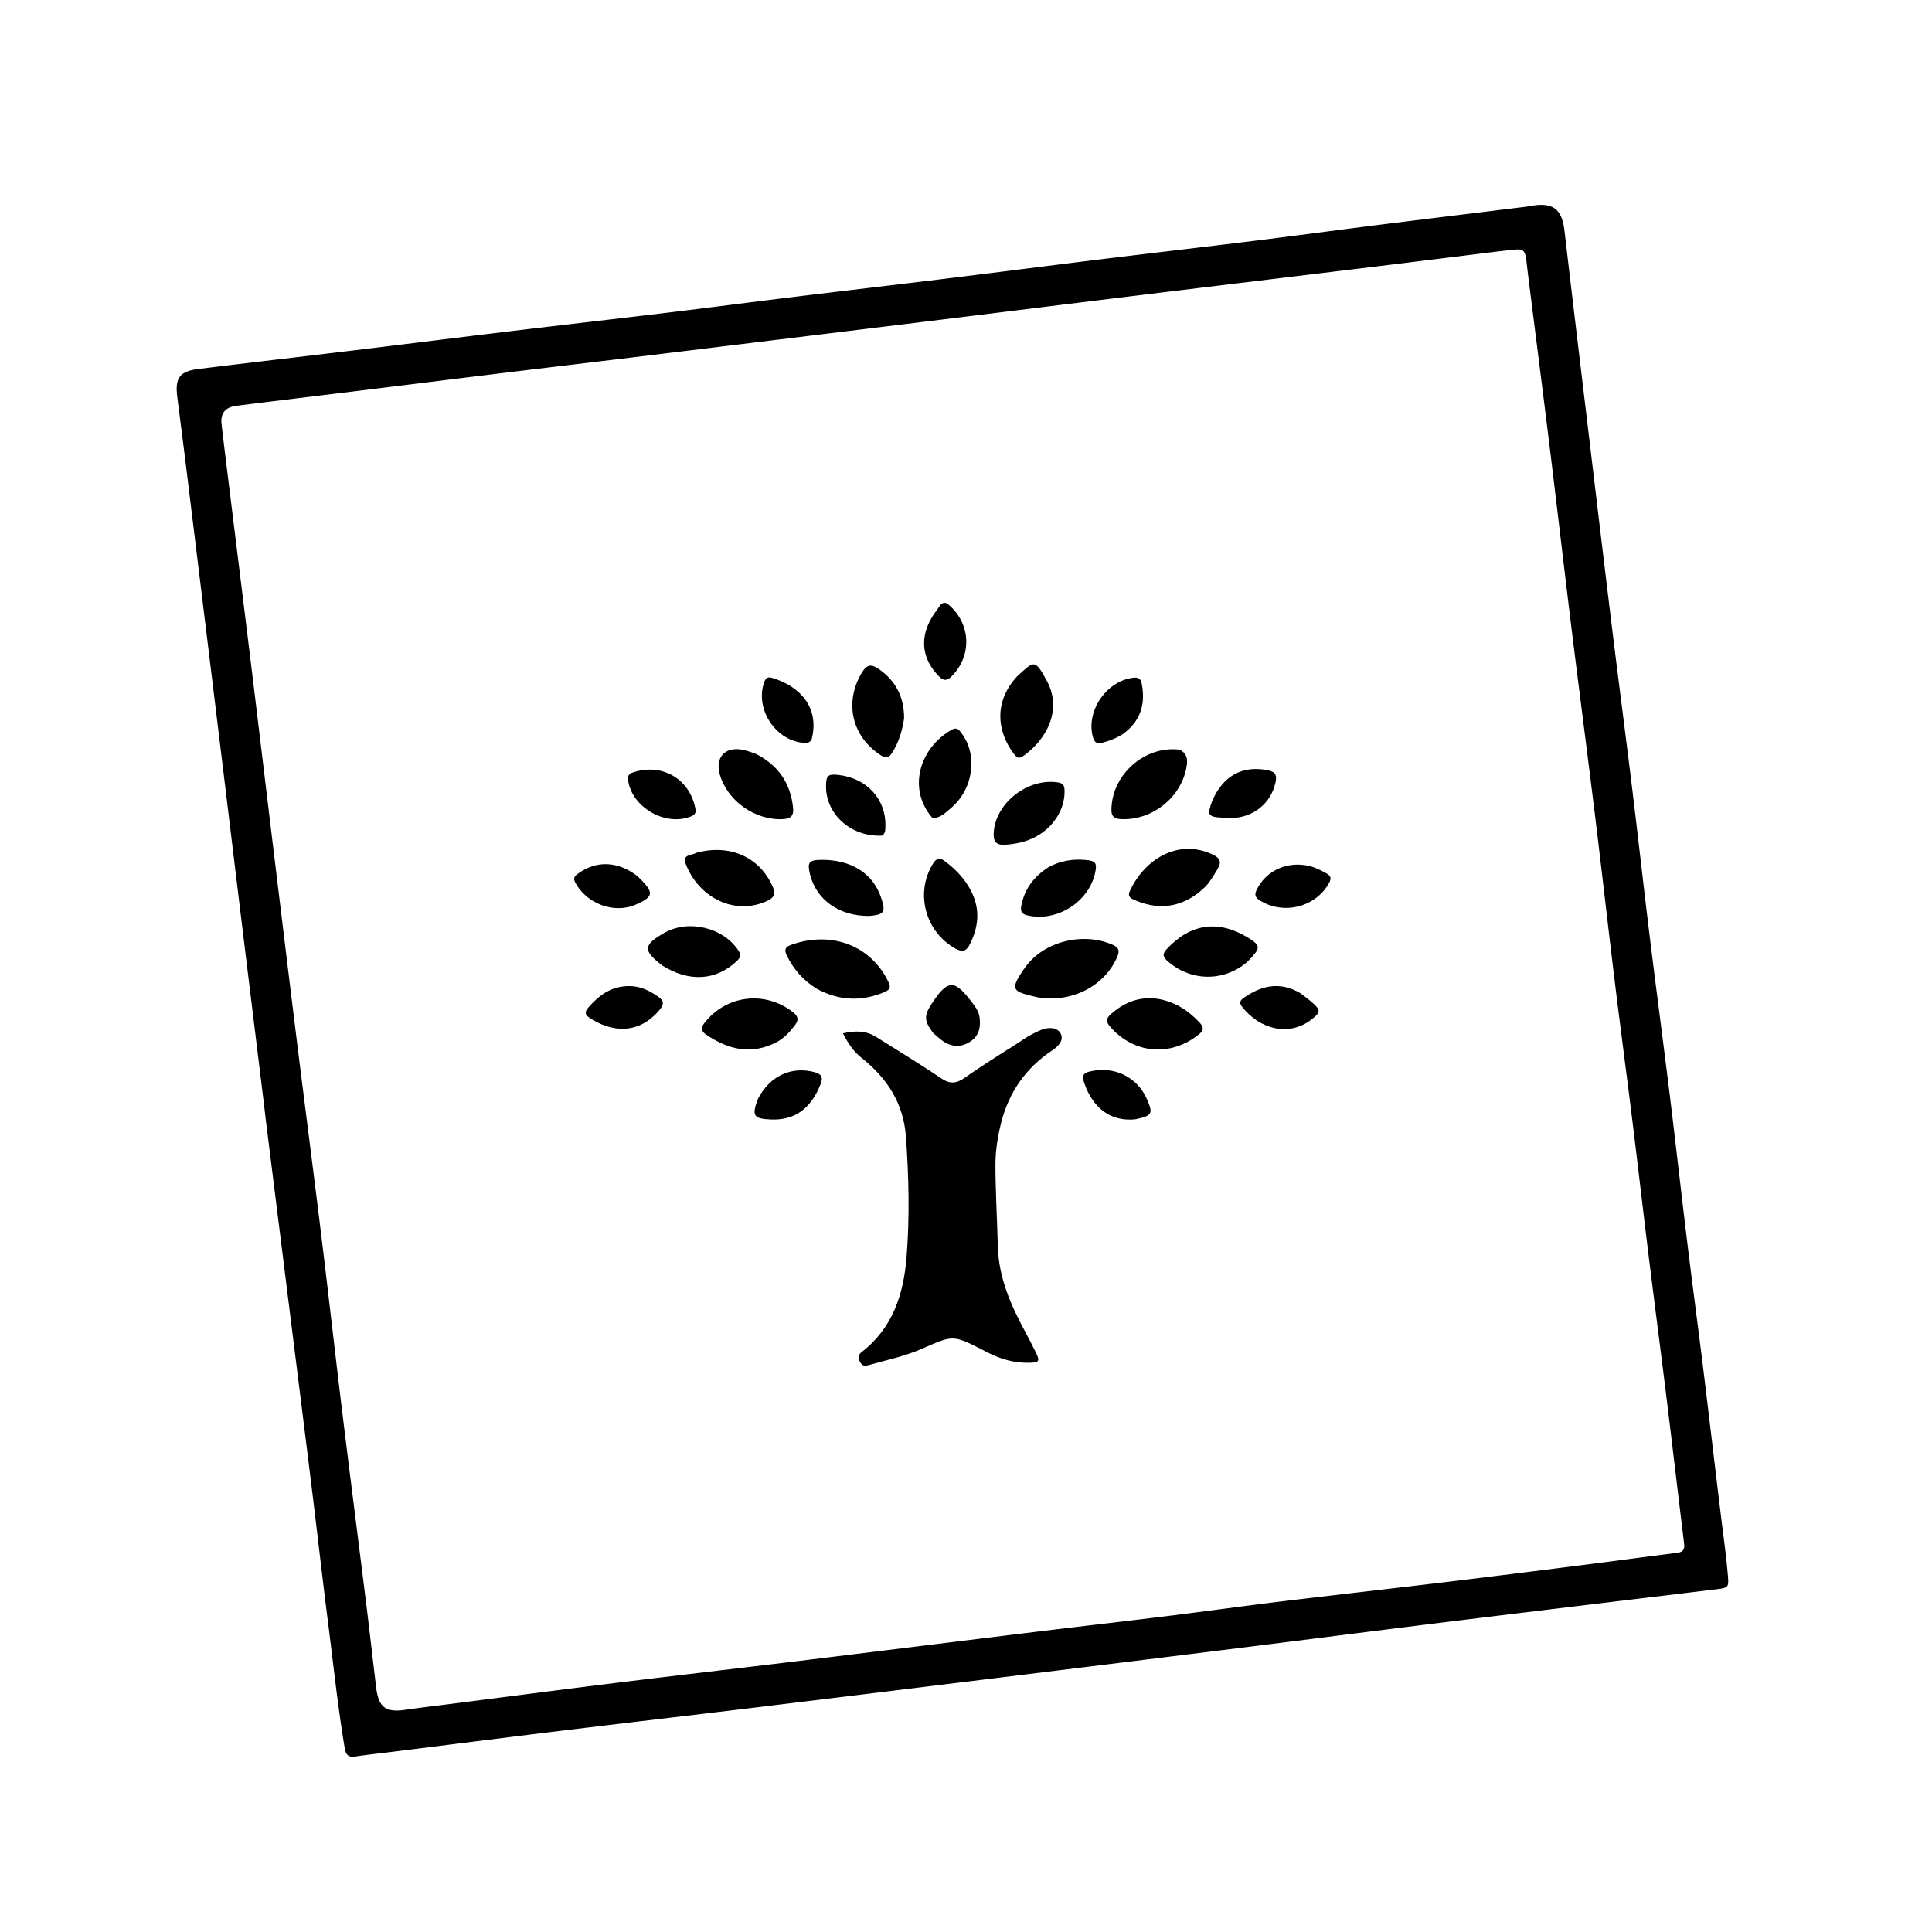 <?xml version="1.0" encoding="UTF-8"?>
<svg data-bbox="93.66 108.589 822.328 822.507" viewBox="0 0 1024 1024" xmlns="http://www.w3.org/2000/svg" data-type="shape">
    <g>
        <path d="M139.878 584.96c-3.673-30.015-7.318-59.584-10.926-89.158-4.07-33.365-8.09-66.736-12.161-100.1q-9.039-74.094-18.126-148.183c-1.52-12.393-3.15-24.773-4.703-37.163-1.259-10.047 1.21-13.553 11.235-14.794 27.423-3.395 54.878-6.539 82.31-9.855 28.087-3.395 56.157-6.929 84.246-10.304 27.6-3.316 55.224-6.445 82.822-9.775 21.807-2.63 43.585-5.496 65.387-8.157 27.267-3.329 54.552-6.499 81.816-9.841 27.417-3.361 54.81-6.906 82.227-10.267 26.931-3.303 53.887-6.405 80.816-9.73 21.468-2.65 42.903-5.557 64.366-8.249 26.264-3.294 52.541-6.48 78.812-9.721 1.155-.143 2.302-.351 3.45-.548 11.755-2.019 16.414 1.638 17.783 13.385 3.833 32.897 7.804 65.779 11.744 98.664 4.453 37.175 8.871 74.354 13.418 111.518 3.435 28.075 7.13 56.118 10.56 84.194 3.25 26.596 6.207 53.228 9.47 79.822 3.424 27.895 7.148 55.754 10.574 83.648 3.245 26.427 6.2 52.889 9.424 79.319 2.678 21.963 5.634 43.893 8.333 65.854 3.268 26.592 6.338 53.208 9.614 79.798 1.22 9.905 2.629 19.781 3.439 29.739.493 6.053.371 6.501-5.705 7.237-47.099 5.708-94.207 11.346-141.296 17.133-36.012 4.425-71.998 9.071-108.003 13.556a77777 77777 0 0 1-121.416 15.01c-46.256 5.688-92.513 11.377-138.779 16.992-34.536 4.192-69.095 8.203-103.629 12.412-30.237 3.685-60.454 7.535-90.68 11.31-5.947.744-11.913 1.354-17.834 2.262-3.555.545-5.12-.612-5.726-4.236-3.682-22.007-5.987-44.193-8.81-66.31-2.994-23.448-5.639-46.94-8.522-70.403-3.492-28.41-7.069-56.808-10.618-85.21-4.581-36.662-9.173-73.322-13.754-109.984-.392-3.137-.743-6.28-1.158-9.864M794.513 133.2c-21.14 2.613-42.278 5.256-63.423 7.832-42.46 5.174-84.928 10.284-127.387 15.47-34.695 4.239-69.38 8.56-104.07 12.826-28.744 3.535-57.491 7.046-86.238 10.561-25.77 3.151-51.538 6.31-77.31 9.435-22.969 2.786-45.945 5.5-68.911 8.304-26.267 3.207-52.525 6.488-78.79 9.717-20.98 2.58-41.97 5.07-62.941 7.728-6.186.785-8.648 4.003-7.998 9.773.652 5.784 1.35 11.563 2.062 17.34 4.601 37.317 9.242 74.628 13.81 111.948 3.697 30.22 7.29 60.452 10.964 90.674 4.376 36.001 8.738 72.004 13.2 107.995 4.156 33.512 8.53 66.998 12.63 100.517 3.9 31.876 7.476 63.792 11.364 95.669 4.128 33.84 8.487 67.653 12.684 101.486 1.823 14.697 3.438 29.421 5.249 44.12 1.283 10.412 5.093 13.136 15.456 11.628 7.577-1.102 15.186-1.98 22.782-2.95 29.878-3.814 59.744-7.727 89.638-11.413 31.714-3.91 63.463-7.543 95.183-11.405 42.452-5.17 84.887-10.472 127.336-15.66 22.961-2.807 45.946-5.423 68.903-8.26 19.812-2.45 39.586-5.217 59.403-7.62 29.412-3.565 58.855-6.871 88.27-10.403 23.455-2.817 46.893-5.767 70.33-8.731 17.34-2.193 34.659-4.554 52.003-6.718 3.16-.395 4.299-1.671 3.905-4.88-3.139-25.603-6.123-51.225-9.275-76.826-3.152-25.597-6.497-51.17-9.654-76.768-2.85-23.123-5.49-46.272-8.352-69.394-3.126-25.266-6.497-50.502-9.583-75.773-3.53-28.91-6.764-57.858-10.31-86.767-4.132-33.686-8.537-67.338-12.686-101.022-3.845-31.212-7.435-62.455-11.27-93.669-3.794-30.884-7.764-61.747-11.636-92.622-1.927-15.355-.042-13.724-15.338-12.142"/>
        <path d="M539.72 552.674c2.265-1.456 4.17-2.819 6.201-3.952 2.024-1.13 4.12-2.178 6.285-2.996 3.721-1.405 8.19-1.246 9.941 2.014 1.9 3.538-1.18 6.821-4.417 8.967-14.113 9.355-23.09 22.316-27.184 38.692-1.824 7.297-2.973 14.78-2.95 22.238.047 14.304.91 28.604 1.277 42.91.427 16.676 6.928 31.347 14.68 45.647 1.904 3.512 3.703 7.082 5.47 10.665 2.268 4.597 1.783 5.326-3.507 5.446-7.853.177-15.217-1.934-22.083-5.467-18.875-9.713-17.495-9.416-35.302-1.742-8.867 3.822-18.393 5.818-27.686 8.427-1.984.557-3.54.52-4.591-1.606-.988-2-1.266-3.653.798-5.245 16.476-12.71 22.264-30.636 23.84-50.307 1.703-21.269 1.214-42.549-.325-63.85-1.286-17.802-9.986-31.07-23.444-41.76-4.31-3.424-7.17-7.669-9.959-13.073 6.574-1.496 12.263-1.483 17.664 1.933 11.4 7.209 22.98 14.153 34.124 21.736 4.772 3.246 8.208 3.124 12.848-.17 9.09-6.455 18.65-12.247 28.32-18.507"/>
        <path d="M549.797 528.557c-12.794-3.09-15.437-3.273-6.373-15.925 9.872-13.78 30.703-18.8 46.39-11.851 3.104 1.375 3.746 3.053 2.392 6.237-6.636 15.604-24.17 24.726-42.409 21.54"/>
        <path d="M433.037 524.124c-7.346-4.466-12.49-10.4-16.064-17.798-1.288-2.666-.94-4.352 1.961-5.414 20.388-7.463 41.15-.796 51.125 17.903 2.52 4.726 2.18 5.726-2.973 7.681-11.548 4.382-22.819 3.678-34.049-2.372"/>
        <path d="M625.16 397.33c3.865 1.842 4.317 4.861 3.86 8.206-2.274 16.655-18.178 29.553-35.045 28.602-3.243-.183-4.895-1.279-4.894-4.756.009-18.563 17.391-34.297 36.08-32.051"/>
        <path d="M638.925 469.916c-10.901 10.606-23.448 13.051-36.89 7.398-2.193-.922-4.685-1.766-3.242-4.948 7.524-16.59 25.272-27.987 43.529-19.647 3.959 1.809 5.528 3.722 2.998 7.905-1.895 3.135-3.654 6.323-6.395 9.292"/>
        <path d="M400.32 399.423c12.193 6.072 18.677 15.637 20.039 28.784.415 4.007-1.114 5.711-5.21 5.946-14.627.836-29.43-9.381-33.568-23.422-2.735-9.28 2.657-15.209 12.19-13.312 2.106.419 4.139 1.211 6.549 2.004"/>
        <path d="M411.983 552.172c-13.754 7.266-26.058 4.134-37.85-3.91-2.721-1.856-2.66-3.693-.691-6.188 11.626-14.728 31.962-17.148 46.806-5.658 2.93 2.268 3.193 4.187 1.035 7.02-2.55 3.347-5.287 6.433-9.3 8.736"/>
        <path d="M369.22 451.942c17.82-4.706 33.29 2.341 40.232 17.79 1.74 3.87 1.056 5.978-2.873 7.793-17.224 7.96-36.357-1.772-43.16-19.716-1.926-5.08 3.107-4.284 5.8-5.867"/>
        <path d="M614.218 529.48c8.92 1.698 15.696 6.193 21.534 12.43 2.342 2.502 2.394 4.16-.419 6.406-14.963 11.95-34.358 10.267-46.894-4.085-2.228-2.552-2.329-4.373.25-6.65 7.216-6.377 15.353-9.716 25.529-8.102"/>
        <path d="M539.269 358.288c8.666-7.696 9.04-9.657 15.676 2.776 8.373 15.684-.78 31.432-12.823 39.802-2.345 1.63-3.526.33-4.854-1.436-8.808-11.703-10.726-27.543 2-41.142"/>
        <path d="M479.191 380.769c-1.015 6.73-2.84 12.714-6.288 18.148-1.605 2.53-3.157 3.316-6.046 1.43-15.536-10.143-19.523-28.206-9.957-44.033 2.687-4.446 5.29-4.202 8.82-1.762 9.009 6.227 13.512 14.818 13.471 26.217"/>
        <path d="M513.332 469.812c6.3 10.325 5.891 20.404.728 30.65-1.777 3.526-3.78 4.438-7.47 2.419-16.199-8.87-21.744-29.581-12.051-45.182 1.878-3.023 3.642-3.25 6.383-1.17 4.814 3.652 9.052 7.79 12.41 13.283"/>
        <path d="M351.229 511.881c-.426-.316-.56-.414-.69-.517-9.814-7.657-9.58-10.5 1.382-16.82 12.946-7.461 31.408-3.022 39.505 9.335 1.789 2.73.531 4.188-1.327 5.887-10.907 9.967-24.736 10.82-38.87 2.115"/>
        <path d="M660.922 509.952c-12.675 10.749-30.417 10.17-42.555-.978-2.628-2.414-1.73-4.063.258-6.188 12.401-13.262 27.16-15.357 42.6-5.945 6.781 4.133 6.972 5.357 1.703 11.087-.561.611-1.165 1.183-2.006 2.024"/>
        <path d="M494.368 433.73c-13.67-15.424-7.079-37.377 10.215-47.034 2.735-1.528 3.928.413 5.227 2.16 8.594 11.558 5.985 29.63-5.857 39.5-2.748 2.291-5.336 5.075-9.585 5.374"/>
        <path d="M532.946 447.74c-5.387.376-6.581-2.163-6.25-6.719 1.143-15.66 18.275-28.876 34.2-26.306 3.275.528 3.363 2.613 3.349 5.055-.065 10.926-7.88 21.29-19.207 25.502-3.773 1.403-7.677 2.121-12.092 2.467"/>
        <path d="M555.783 459.592c6.383-3.434 12.867-4.4 19.642-3.801 5.235.463 6.108 1.607 5.067 6.592-3.294 15.776-20.492 26.552-36.168 22.746-2.972-.72-3.543-2.365-3.006-5.138 1.72-8.87 6.648-15.424 14.465-20.399"/>
        <path d="M460.618 485.499c-15.964.06-28.09-8.684-31.337-22.256-1.477-6.175-.52-7.406 5.836-7.503 16.2-.245 27.99 7.374 32.126 20.76 2.19 7.09 1.383 8.255-6.625 8.999"/>
        <path d="M467.66 442.878c-16.482.94-30.06-11.312-29.85-26.368.077-5.509 1.065-6.384 6.531-5.787 15.071 1.646 25.407 12.942 24.94 27.278-.054 1.638.144 3.366-1.62 4.877"/>
        <path d="M334.68 409.67c15.819-5.704 30.858 2.933 33.896 18.953.446 2.352-.392 3.318-2.363 4.107-13.684 5.482-31.6-4.982-33.353-19.505-.175-1.45.09-2.632 1.82-3.556"/>
        <path d="M337.679 464.257c.872.808 1.494 1.359 2.072 1.952 6.905 7.084 6.467 9.19-2.746 13.25-11.439 5.043-26.133-.4-32.101-11.708-1.319-2.498-.194-3.558 1.59-4.827 9.738-6.922 20.894-6.549 31.185 1.333"/>
        <path d="M689.34 526.471c2.265 1.751 4.275 3.236 6.146 4.881 4.646 4.085 4.579 5.195-.453 9.067-11.886 9.146-27.407 5.224-36.868-7.03-1.513-1.96-.785-3.252 1.015-4.508 9.461-6.6 19.272-8.87 30.16-2.41"/>
        <path d="M691.3 458.517c4.659.528 8.32 2.5 11.96 4.522 2.173 1.206 2.437 2.669 1.2 4.92-7.09 12.909-24.181 17.195-36.816 9.245-2.538-1.598-2.781-3.198-1.513-5.755 4.548-9.17 14.367-14.405 25.169-12.932"/>
        <path d="M494.505 547.392c-4.727-6.372-4.773-9.056-.829-15.172 8.865-13.747 12.46-12.985 21.869-.454 1.614 2.15 3.179 4.359 3.586 7.057.761 5.051.038 9.754-4.466 12.947-4.7 3.332-9.666 3.382-14.504.282-1.943-1.245-3.617-2.908-5.656-4.66"/>
        <path d="M331.234 522.74c7.166-.648 12.766 1.983 18.022 5.826 2.66 1.944 2.622 3.829.675 6.244-11.028 13.675-25.693 12.612-37.789 4.438-2.625-1.774-1.793-3.586-.201-5.382 5.076-5.728 10.79-10.411 19.293-11.127"/>
        <path d="M430.2 391.809c-.892 1.719-2.058 1.99-3.51 1.94-15.112-.516-26.697-17.626-21.694-32.034.699-2.014 1.708-3.15 4.018-2.482 15.064 4.359 25.496 15.861 21.186 32.576"/>
        <path d="M642.443 424.652c5.757-13.622 16.251-19.136 29.698-16.369 4.1.843 4.66 2.83 3.926 6.308-2.374 11.23-11.876 18.902-23.718 19-1.495.013-2.99-.125-4.485-.21-7.588-.431-8.162-1.294-5.421-8.73"/>
        <path d="M498.47 320.61c2.093-2.086 3.492-.87 4.917.416 11.265 10.167 11.692 26.522 1.138 37.31-2.561 2.62-4.374 2.694-6.953.043-8.4-8.636-10.144-18.937-4.529-29.639 1.453-2.77 3.447-5.256 5.428-8.13"/>
        <path d="M601.66 593.255c-16.027 1.524-24.016-9.646-27.305-20.271-.923-2.98.08-4.257 2.888-4.989 12.741-3.318 25.363 2.584 30.56 14.386 3.513 7.98 3.022 8.915-6.144 10.874"/>
        <path d="M595.012 389.159c-3.59 2.244-7.139 3.552-10.886 4.521-3.08.797-4.198-.502-4.916-3.21-3.706-13.994 7.657-30.099 22.073-31.302 3.084-.257 3.584 1.647 3.99 3.922 1.892 10.632-1.021 19.407-10.26 26.069"/>
        <path d="M401.86 582.126c6.382-11.98 17.614-17.063 29.665-13.918 3.698.965 4.92 2.532 3.416 6.365-5.106 13.008-13.697 19.276-26.221 18.776-9.445-.378-10.452-1.938-6.86-11.223"/>
    </g>
</svg>

